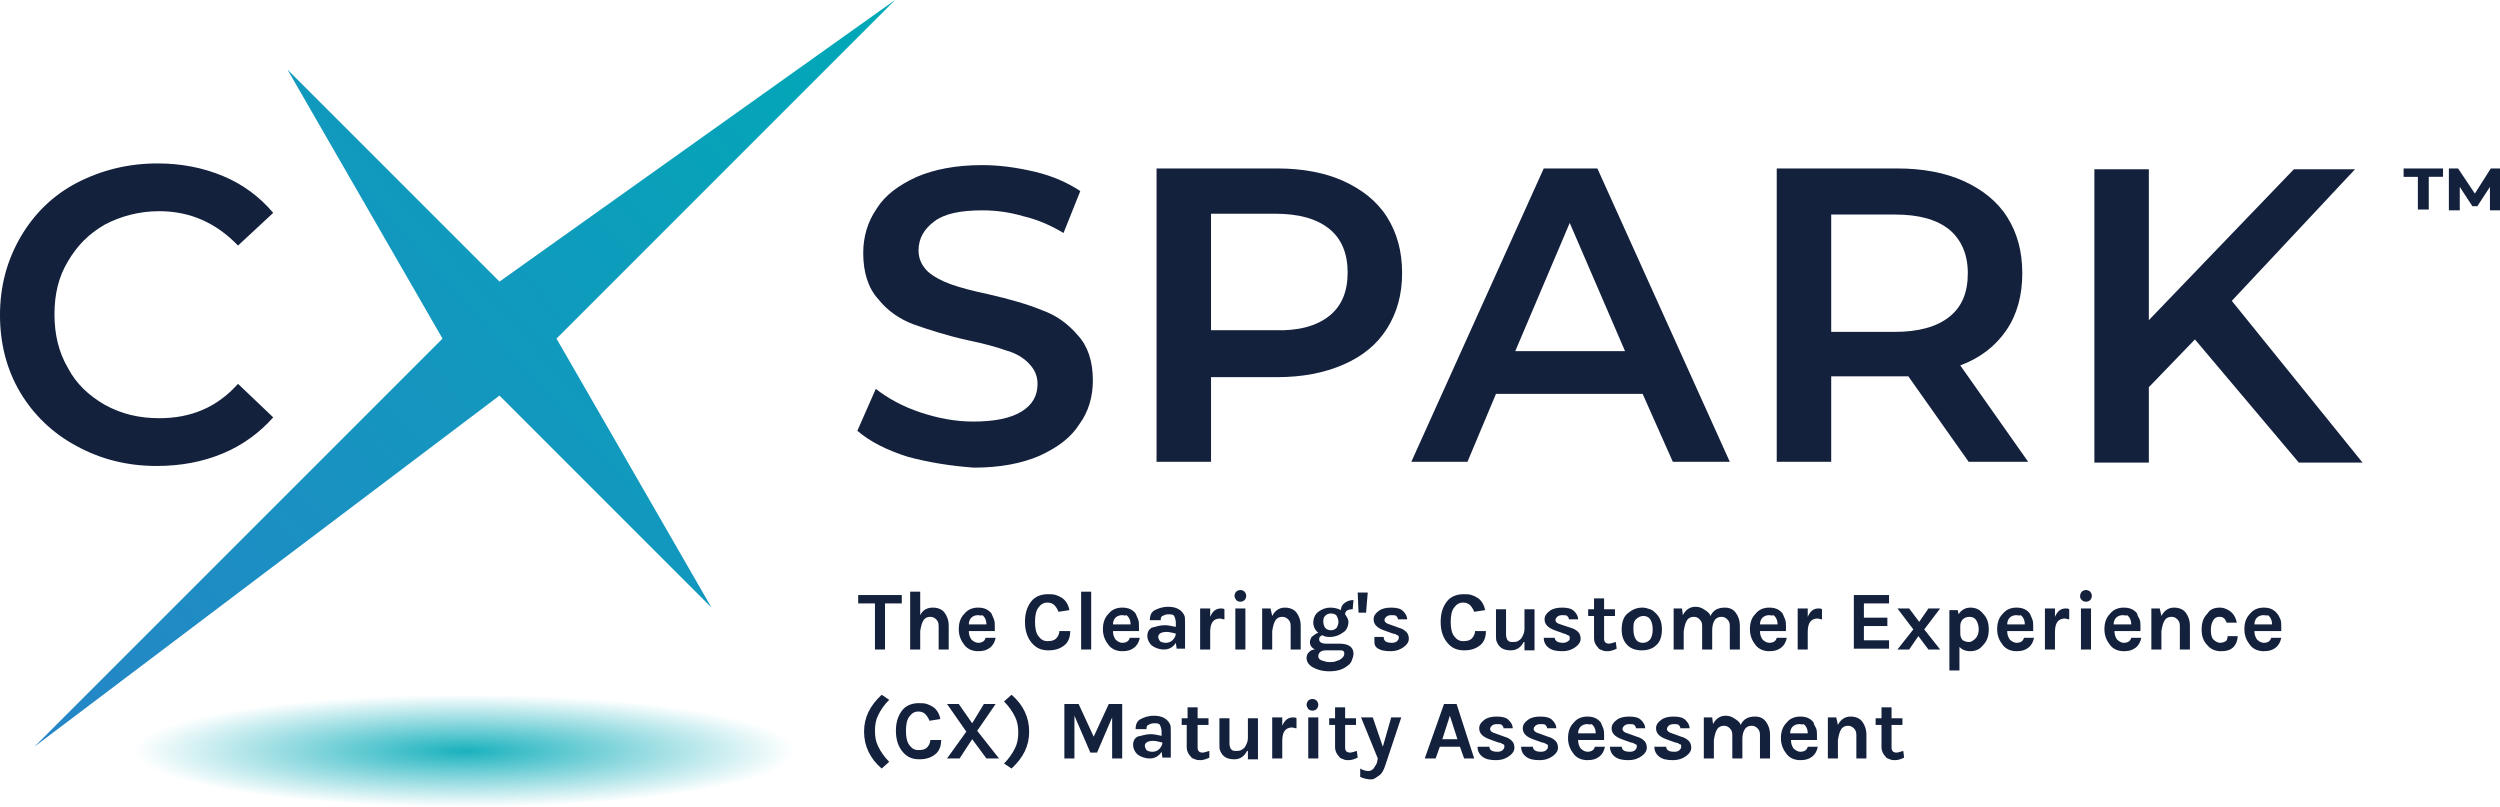 <?xml version="1.0" encoding="UTF-8"?> <!-- Generator: Adobe Illustrator 27.0.1, SVG Export Plug-In . SVG Version: 6.00 Build 0) --> <svg xmlns="http://www.w3.org/2000/svg" xmlns:xlink="http://www.w3.org/1999/xlink" version="1.1" id="Layer_1" x="0px" y="0px" viewBox="0 0 298.3 96.3" style="enable-background:new 0 0 298.3 96.3;" xml:space="preserve"> <style type="text/css"> .st0{clip-path:url(#SVGID_00000109725588755610355190000008588437124954230938_);} .st1{filter:url(#Adobe_OpacityMaskFilter);} .st2{clip-path:url(#SVGID_00000139291472248332805650000007078334458235310266_);} .st3{clip-path:url(#SVGID_00000168811418089258248510000007121058519700929708_);} .st4{clip-path:url(#SVGID_00000168079046419443659560000013850290759824642466_);fill:url(#SVGID_00000119114770562715148390000009596796920075478709_);} .st5{clip-path:url(#SVGID_00000139291472248332805650000007078334458235310266_);mask:url(#SVGID_00000174583968478675398680000005260676820861548422_);fill:url(#SVGID_00000165215053448777712190000001090232209666005136_);} .st6{opacity:0.9;fill:url(#SVGID_00000121237322511544857260000001414008161202779301_);enable-background:new ;} .st7{fill:url(#SVGID_00000085213570414229307650000011746187811929822391_);} .st8{fill:#14213D;} .st9{fill:none;} .st10{enable-background:new ;} </style> <g> <g> <defs> <polygon id="SVGID_1_" points="1,1 2,1 1,2 "></polygon> </defs> <defs> <polygon id="SVGID_00000142149782759696119970000004293375837948642239_" points="-1,-1 -2,-1 -1,-2 "></polygon> </defs> <clipPath id="SVGID_00000049220337550182293480000006341297525451706245_"> <use xlink:href="#SVGID_1_" style="overflow:visible;"></use> </clipPath> <clipPath id="SVGID_00000015352158886150282800000009989360510254473129_" style="clip-path:url(#SVGID_00000049220337550182293480000006341297525451706245_);"> <use xlink:href="#SVGID_00000142149782759696119970000004293375837948642239_" style="overflow:visible;"></use> </clipPath> <defs> <filter id="Adobe_OpacityMaskFilter" x="15.9" y="82.8" width="79" height="13.4"> <feColorMatrix type="matrix" values="1 0 0 0 0 0 1 0 0 0 0 0 1 0 0 0 0 0 1 0"></feColorMatrix> </filter> </defs> <mask maskUnits="userSpaceOnUse" x="15.9" y="82.8" width="79" height="13.4" id="SVGID_00000052095341571379467930000012062151444249590949_"> <g class="st1"> <g> <defs> <polygon id="SVGID_00000065777630827335758950000015752595937777109160_" points="1,1 2,1 1,2 "></polygon> </defs> <defs> <polygon id="SVGID_00000067236982512181545330000006114458575825317273_" points="-1,-1 -2,-1 -1,-2 "></polygon> </defs> <clipPath id="SVGID_00000080188072383203989270000001168902393536562593_" style="clip-path:url(#SVGID_00000015352158886150282800000009989360510254473129_);"> <use xlink:href="#SVGID_00000065777630827335758950000015752595937777109160_" style="overflow:visible;"></use> </clipPath> <clipPath id="SVGID_00000114793180520371888390000008594767288271193995_" style="clip-path:url(#SVGID_00000080188072383203989270000001168902393536562593_);"> <use xlink:href="#SVGID_00000067236982512181545330000006114458575825317273_" style="overflow:visible;"></use> </clipPath> <radialGradient id="SVGID_00000021114237250482611450000015401959063995635115_" cx="218.546" cy="-432.455" r="16.94" gradientTransform="matrix(2.329 0 0 -0.398 -453.534 -82.503)" gradientUnits="userSpaceOnUse"> <stop offset="0" style="stop-color:#808080"></stop> <stop offset="4.021823e-02" style="stop-color:#8D8D8D"></stop> <stop offset="0.165" style="stop-color:#B0B0B0"></stop> <stop offset="0.297" style="stop-color:#CCCCCC"></stop> <stop offset="0.437" style="stop-color:#E3E3E3"></stop> <stop offset="0.59" style="stop-color:#F3F3F3"></stop> <stop offset="0.762" style="stop-color:#FCFCFC"></stop> <stop offset="1" style="stop-color:#FFFFFF"></stop> </radialGradient> <ellipse style="clip-path:url(#SVGID_00000114793180520371888390000008594767288271193995_);fill:url(#SVGID_00000021114237250482611450000015401959063995635115_);" cx="55.4" cy="89.5" rx="39.5" ry="6.7"></ellipse> </g> </g> </mask> <radialGradient id="SVGID_00000141423060779663271500000017491824852693804980_" cx="218.546" cy="-432.455" r="16.94" gradientTransform="matrix(2.329 0 0 -0.398 -453.534 -82.503)" gradientUnits="userSpaceOnUse"> <stop offset="0" style="stop-color:#808080"></stop> <stop offset="4.021823e-02" style="stop-color:#8D8D8D"></stop> <stop offset="0.165" style="stop-color:#B0B0B0"></stop> <stop offset="0.297" style="stop-color:#CCCCCC"></stop> <stop offset="0.437" style="stop-color:#E3E3E3"></stop> <stop offset="0.59" style="stop-color:#F3F3F3"></stop> <stop offset="0.762" style="stop-color:#FCFCFC"></stop> <stop offset="1" style="stop-color:#FFFFFF"></stop> </radialGradient> <path style="clip-path:url(#SVGID_00000015352158886150282800000009989360510254473129_);mask:url(#SVGID_00000052095341571379467930000012062151444249590949_);fill:url(#SVGID_00000141423060779663271500000017491824852693804980_);" d=" M94.9,89.5c0,3.7-17.7,6.7-39.5,6.7s-39.5-3-39.5-6.7s17.7-6.7,39.5-6.7C77.3,82.8,94.9,85.8,94.9,89.5z"></path> </g> </g> <radialGradient id="SVGID_00000145027521618017619650000007709571911824158626_" cx="218.546" cy="-432.455" r="16.94" gradientTransform="matrix(2.329 0 0 -0.398 -453.534 -82.503)" gradientUnits="userSpaceOnUse"> <stop offset="0" style="stop-color:#00A9B6"></stop> <stop offset="1" style="stop-color:#00A9B6;stop-opacity:0"></stop> </radialGradient> <path style="opacity:0.9;fill:url(#SVGID_00000145027521618017619650000007709571911824158626_);enable-background:new ;" d=" M94.9,89.5c0,3.7-17.7,6.7-39.5,6.7s-39.5-3-39.5-6.7s17.7-6.7,39.5-6.7C77.3,82.8,94.9,85.8,94.9,89.5z"></path> <linearGradient id="SVGID_00000052100264797307210380000000885064193406619776_" gradientUnits="userSpaceOnUse" x1="4.733" y1="8.197" x2="105.756" y2="99.159" gradientTransform="matrix(1 0 0 -1 0 98)"> <stop offset="0" style="stop-color:#2685C7"></stop> <stop offset="1" style="stop-color:#00A9B6"></stop> </linearGradient> <polygon style="fill:url(#SVGID_00000052100264797307210380000000885064193406619776_);" points="66.4,40.4 84.9,72.5 59.6,47.2 4.1,89.1 52.8,40.4 34.3,8.3 59.6,33.6 106.8,0 "></polygon> <path class="st8" d="M18.7,55.6c2.9,0,5.5-0.5,7.9-1.5s4.4-2.5,6-4.3l-4.2-4c-2.5,2.8-5.6,4.1-9.4,4.1c-2.4,0-4.5-0.5-6.5-1.6 c-1.9-1.1-3.4-2.5-4.4-4.4c-1.1-1.9-1.6-4-1.6-6.4S7,33,8.1,31.2c1.1-1.9,2.5-3.3,4.4-4.4c1.9-1,4.1-1.6,6.5-1.6 c3.7,0,6.8,1.4,9.4,4.1l4.2-3.9C31,23.5,29,22,26.6,21s-5-1.5-7.8-1.5c-3.5,0-6.7,0.8-9.6,2.3s-5.1,3.7-6.7,6.4 c-1.7,2.9-2.5,6-2.5,9.4c0,3.4,0.8,6.5,2.4,9.2s3.9,4.9,6.7,6.4C12,54.8,15.2,55.6,18.7,55.6z"></path> <path class="st8" d="M108.3,54.5c-2.5-0.8-4.5-1.8-6-3.1l2.2-5c1.4,1.1,3.2,2.1,5.3,2.8c2.1,0.7,4.2,1.1,6.3,1.1 c2.6,0,4.5-0.4,5.8-1.2s1.9-1.9,1.9-3.3c0-1-0.4-1.8-1.1-2.5s-1.6-1.2-2.7-1.5c-1.1-0.4-2.6-0.8-4.5-1.2c-2.7-0.6-4.8-1.3-6.5-1.9 c-1.6-0.6-3.1-1.6-4.2-3c-1.2-1.3-1.8-3.2-1.8-5.5c0-1.9,0.5-3.7,1.6-5.3c1-1.6,2.6-2.8,4.8-3.8c2.1-0.9,4.7-1.4,7.8-1.4 c2.1,0,4.2,0.3,6.3,0.8c2.1,0.5,3.9,1.3,5.4,2.3l-2,5c-1.5-0.9-3.1-1.6-4.8-2c-1.7-0.5-3.3-0.7-4.9-0.7c-2.6,0-4.5,0.4-5.7,1.3 s-1.9,2-1.9,3.5c0,1,0.4,1.8,1.1,2.5c0.7,0.6,1.6,1.1,2.7,1.5s2.6,0.8,4.5,1.2c2.6,0.6,4.7,1.2,6.4,1.9c1.7,0.6,3.1,1.6,4.3,3 c1.2,1.3,1.8,3.1,1.8,5.4c0,1.9-0.5,3.7-1.6,5.2c-1,1.6-2.6,2.8-4.8,3.8c-2.1,0.9-4.7,1.4-7.8,1.4C113.5,55.6,110.9,55.2,108.3,54.5 z"></path> <path class="st8" d="M160.3,21.6c2.2,1,4,2.4,5.2,4.3c1.2,1.9,1.8,4.1,1.8,6.7c0,2.5-0.6,4.7-1.8,6.6c-1.2,1.9-2.9,3.3-5.2,4.3 s-4.9,1.5-7.9,1.5h-7.9v10.1H138v-35h14.4C155.4,20.1,158.1,20.6,160.3,21.6z M158.6,37.7c1.5-1.2,2.2-2.9,2.2-5.2 c0-2.2-0.7-4-2.2-5.2s-3.6-1.8-6.5-1.8h-7.6v13.9h7.6C154.9,39.5,157.1,38.9,158.6,37.7z"></path> <path class="st8" d="M196,47h-17.5l-3.4,8.1h-6.7l15.8-35h6.4l15.8,35h-6.8L196,47z M193.9,41.9l-6.6-15.3l-6.5,15.3H193.9z"></path> <path class="st8" d="M234.9,55.1l-7.2-10.2c-0.3,0-0.8,0-1.3,0h-7.9v10.2H212v-35h14.4c3,0,5.7,0.5,7.9,1.5s4,2.4,5.2,4.3 s1.8,4.1,1.8,6.7s-0.6,4.9-1.9,6.8c-1.3,1.9-3.1,3.3-5.5,4.2l8.1,11.5H234.9z M232.6,27.4c-1.5-1.2-3.6-1.8-6.5-1.8h-7.6v14h7.6 c2.8,0,5-0.6,6.5-1.8s2.2-2.9,2.2-5.2S234,28.6,232.6,27.4z"></path> <path class="st8" d="M261.9,40.5l-5.5,5.7v9h-6.5v-35h6.5v18l17.3-18h7.3l-14.7,15.7l15.6,19.3h-7.6L261.9,40.5z"></path> <rect x="102.4" y="70.6" class="st9" width="179.4" height="22.3"></rect> <g class="st10"> <path class="st8" d="M102.4,71h5.2v1h-2v5.5h-1.2V72h-2V71z"></path> <path class="st8" d="M109.8,73.4c0.3-0.6,0.8-0.9,1.5-0.9c0.6,0,1.1,0.2,1.4,0.6c0.3,0.4,0.5,0.9,0.5,1.6v2.8h-1.2v-2.8 c0-0.4-0.1-0.6-0.3-0.8c-0.2-0.2-0.4-0.3-0.7-0.3s-0.6,0.1-0.8,0.4c-0.2,0.3-0.3,0.7-0.4,1.3v2.2h-1.2v-6.9h1.2V73.4z"></path> <path class="st8" d="M118.6,73.9c0.1,0.3,0.1,0.5,0.1,0.8s0,0.4,0,0.6h-3.1c0,0.4,0.1,0.7,0.3,1c0.2,0.2,0.5,0.4,0.8,0.4 c0.5,0,0.8-0.2,0.9-0.6h1.2c-0.1,0.5-0.3,0.9-0.7,1.2c-0.4,0.3-0.8,0.4-1.4,0.4c-0.6,0-1.2-0.2-1.6-0.7c-0.4-0.5-0.7-1.1-0.7-1.9 c0-0.8,0.2-1.4,0.7-1.9c0.4-0.5,1-0.7,1.6-0.7c0.7,0,1.2,0.2,1.6,0.7C118.4,73.4,118.5,73.7,118.6,73.9z M116.7,73.4 c-0.3,0-0.6,0.1-0.8,0.3s-0.3,0.5-0.3,0.8h2.1c0-0.5-0.2-0.9-0.5-1.1C117,73.5,116.9,73.4,116.7,73.4z"></path> <path class="st8" d="M125,70.9c0.4,0,0.7,0,1,0.1s0.5,0.2,0.8,0.4c0.4,0.3,0.7,0.8,0.8,1.4l-1.3,0.2c-0.1-0.3-0.3-0.6-0.5-0.8 c-0.2-0.2-0.5-0.3-0.8-0.3c-0.5,0-0.8,0.2-1.1,0.6c-0.3,0.4-0.4,1-0.4,1.7c0,0.7,0.1,1.3,0.4,1.7c0.3,0.4,0.6,0.6,1.1,0.6 s0.8-0.1,1-0.3c0.2-0.2,0.4-0.5,0.4-0.9h1.3c0,0.7-0.2,1.3-0.7,1.7s-1.1,0.6-1.9,0.6c-0.9,0-1.5-0.3-2-0.9 c-0.5-0.6-0.8-1.4-0.8-2.5c0-1.1,0.3-1.9,0.8-2.5C123.5,71.2,124.2,70.9,125,70.9z"></path> <path class="st8" d="M129,70.6h1.2v6.9H129V70.6z"></path> <path class="st8" d="M135.8,73.9c0.1,0.3,0.1,0.5,0.1,0.8s0,0.4,0,0.6h-3.1c0,0.4,0.1,0.7,0.3,1c0.2,0.2,0.5,0.4,0.8,0.4 c0.5,0,0.8-0.2,0.9-0.6h1.2c-0.1,0.5-0.3,0.9-0.7,1.2c-0.4,0.3-0.8,0.4-1.4,0.4c-0.6,0-1.2-0.2-1.6-0.7c-0.4-0.5-0.7-1.1-0.7-1.9 c0-0.8,0.2-1.4,0.7-1.9c0.4-0.5,1-0.7,1.6-0.7c0.7,0,1.2,0.2,1.6,0.7C135.6,73.4,135.7,73.7,135.8,73.9z M133.9,73.4 c-0.3,0-0.6,0.1-0.8,0.3s-0.3,0.5-0.3,0.8h2.1c0-0.5-0.2-0.9-0.5-1.1C134.2,73.5,134.1,73.4,133.9,73.4z"></path> <path class="st8" d="M139,74.6c0.4,0,0.8,0.1,1.3,0.2v-0.5c0-0.3-0.1-0.6-0.2-0.8s-0.4-0.2-0.7-0.2s-0.5,0.1-0.7,0.2 c-0.2,0.1-0.2,0.3-0.2,0.5h-1.3c0-0.6,0.2-1,0.6-1.2c0.4-0.2,0.9-0.4,1.6-0.4c1,0,1.6,0.4,1.9,1c0.1,0.2,0.1,0.5,0.1,0.9v3.1h-1 l-0.1-0.7c-0.3,0.5-0.8,0.8-1.4,0.8c-0.6,0-1.1-0.2-1.5-0.5c-0.3-0.3-0.5-0.7-0.5-1.1c0-0.5,0.2-0.8,0.5-1 C137.9,74.8,138.3,74.6,139,74.6z M140.3,75.6c-0.4-0.1-0.8-0.2-1.1-0.2c-0.6,0-1,0.2-1,0.6c0,0.2,0.1,0.3,0.2,0.5 c0.1,0.1,0.4,0.2,0.7,0.2s0.6-0.1,0.8-0.3S140.3,75.9,140.3,75.6z"></path> <path class="st8" d="M144.4,73.6c0.3-0.7,0.7-1,1.3-1c0.1,0,0.3,0,0.4,0.1l0,1.2c-0.2,0-0.4-0.1-0.5-0.1c-0.8,0-1.2,0.5-1.2,1.6 v2.1h-1.2v-4.9h1.2V73.6z"></path> <path class="st8" d="M147.3,71.1c0-0.2,0.1-0.4,0.2-0.5c0.1-0.1,0.3-0.2,0.5-0.2c0.2,0,0.4,0.1,0.5,0.2c0.1,0.1,0.2,0.3,0.2,0.5 c0,0.2-0.1,0.4-0.2,0.5c-0.1,0.1-0.3,0.2-0.5,0.2c-0.2,0-0.4-0.1-0.5-0.2C147.4,71.4,147.3,71.3,147.3,71.1z M147.4,72.6h1.2v4.9 h-1.2V72.6z"></path> <path class="st8" d="M151.8,73.5c0.3-0.6,0.8-1,1.5-1c0.6,0,1.1,0.2,1.4,0.6c0.3,0.4,0.5,0.9,0.5,1.6v2.8H154v-2.8 c0-0.4-0.1-0.6-0.3-0.8c-0.2-0.2-0.4-0.3-0.7-0.3s-0.6,0.1-0.8,0.4c-0.2,0.3-0.3,0.7-0.4,1.3v2.2h-1.2v-4.9h1L151.8,73.5z"></path> <path class="st8" d="M157.3,75.5c-0.4-0.3-0.6-0.8-0.6-1.2c0-0.5,0.2-1,0.6-1.3c0.4-0.3,0.9-0.5,1.4-0.5s0.9,0.1,1.3,0.3 c0-0.4,0.2-0.7,0.5-0.9c0.3-0.2,0.6-0.3,1-0.3l-0.1,1.1c-0.6,0-0.9,0.2-0.9,0.6c0.2,0.3,0.4,0.6,0.4,0.9s-0.1,0.6-0.2,0.8 c-0.1,0.2-0.3,0.4-0.5,0.5c-0.4,0.3-0.9,0.5-1.5,0.5c-0.3,0-0.6,0-0.9-0.2c-0.3,0.1-0.4,0.2-0.4,0.5c0,0.3,0.3,0.5,0.8,0.5h1.6 c1.1,0,1.7,0.4,1.7,1.2c0,0.3-0.1,0.5-0.2,0.8s-0.3,0.5-0.6,0.7c-0.5,0.4-1.2,0.6-2.1,0.6c-0.8,0-1.5-0.2-2-0.5 c-0.5-0.3-0.7-0.7-0.7-1.1c0-0.3,0.1-0.5,0.3-0.7s0.4-0.3,0.7-0.3c-0.4-0.2-0.6-0.5-0.6-0.9c0-0.2,0.1-0.4,0.2-0.6 C156.9,75.7,157,75.6,157.3,75.5z M158.2,77.6c-0.6,0-0.9,0.3-0.9,0.7c0,0.2,0.1,0.4,0.4,0.5c0.3,0.1,0.6,0.2,0.9,0.2 s0.6,0,0.8-0.1c0.2-0.1,0.4-0.1,0.5-0.2c0.3-0.2,0.5-0.4,0.5-0.7c0-0.1,0-0.2-0.1-0.3c-0.1-0.1-0.2-0.1-0.4-0.1H158.2z M159.7,74.2 c0-0.3-0.1-0.5-0.2-0.7s-0.4-0.3-0.7-0.3s-0.5,0.1-0.7,0.3s-0.2,0.4-0.2,0.7c0,0.3,0.1,0.5,0.2,0.7c0.2,0.2,0.4,0.3,0.7,0.3 s0.5-0.1,0.7-0.3C159.6,74.7,159.7,74.5,159.7,74.2z"></path> <path class="st8" d="M163.2,70.7l-0.2,2.4h-0.9l-0.1-2.4H163.2z"></path> <path class="st8" d="M165.1,76c0,0.5,0.3,0.7,1,0.7c0.3,0,0.5-0.1,0.6-0.2s0.2-0.2,0.2-0.4s0-0.3-0.2-0.3c-0.1-0.1-0.3-0.2-0.5-0.2 l-1.1-0.4c-0.8-0.3-1.2-0.7-1.2-1.3c0-0.4,0.2-0.7,0.6-1s0.9-0.4,1.5-0.4c0.6,0,1.1,0.1,1.4,0.4s0.5,0.6,0.5,1h-1.1 c0-0.2-0.1-0.3-0.2-0.4c-0.1-0.1-0.3-0.1-0.6-0.1s-0.5,0.1-0.6,0.2c-0.1,0.1-0.2,0.2-0.2,0.4c0,0.2,0.2,0.4,0.6,0.5l1.1,0.4 c0.4,0.1,0.7,0.3,0.9,0.5s0.3,0.5,0.3,0.8c0,0.4-0.2,0.7-0.6,1c-0.4,0.3-0.9,0.5-1.6,0.5s-1.2-0.1-1.6-0.4S164,76.5,164,76H165.1z"></path> <path class="st8" d="M174.6,70.9c0.4,0,0.7,0,1,0.1c0.3,0.1,0.5,0.2,0.8,0.4c0.4,0.3,0.7,0.8,0.8,1.4l-1.3,0.2 c-0.1-0.3-0.3-0.6-0.5-0.8c-0.2-0.2-0.5-0.3-0.8-0.3c-0.5,0-0.8,0.2-1.1,0.6c-0.3,0.4-0.4,1-0.4,1.7c0,0.7,0.1,1.3,0.4,1.7 s0.6,0.6,1.1,0.6s0.8-0.1,1-0.3c0.2-0.2,0.4-0.5,0.4-0.9h1.3c0,0.7-0.2,1.3-0.7,1.7c-0.5,0.4-1.1,0.6-1.9,0.6c-0.9,0-1.5-0.3-2-0.9 c-0.5-0.6-0.8-1.4-0.8-2.5c0-1.1,0.3-1.9,0.8-2.5C173.1,71.2,173.8,70.9,174.6,70.9z"></path> <path class="st8" d="M181.8,76.6c-0.3,0.6-0.8,1-1.5,1c-0.9,0-1.4-0.3-1.7-1c-0.1-0.2-0.1-0.5-0.1-0.8v-3.1h1.2v3 c0,0.3,0.1,0.6,0.2,0.7c0.2,0.2,0.3,0.2,0.6,0.2s0.4,0,0.6-0.1s0.3-0.2,0.4-0.3c0.2-0.3,0.4-0.7,0.4-1.1v-2.4h1.2v4.9h-1.2V76.6z"></path> <path class="st8" d="M185.5,76c0,0.5,0.4,0.7,1,0.7c0.3,0,0.5-0.1,0.6-0.2c0.2-0.1,0.2-0.2,0.2-0.4s-0.1-0.3-0.2-0.3 s-0.3-0.2-0.5-0.2l-1.1-0.4c-0.8-0.3-1.2-0.7-1.2-1.3c0-0.4,0.2-0.7,0.6-1s0.9-0.4,1.5-0.4s1.1,0.1,1.4,0.4c0.3,0.3,0.5,0.6,0.5,1 h-1.1c0-0.2-0.1-0.3-0.2-0.4c-0.1-0.1-0.3-0.1-0.6-0.1c-0.3,0-0.5,0.1-0.6,0.2s-0.2,0.2-0.2,0.4c0,0.2,0.2,0.4,0.6,0.5l1.2,0.4 c0.4,0.1,0.7,0.3,0.9,0.5c0.2,0.2,0.3,0.5,0.3,0.8c0,0.4-0.2,0.7-0.6,1c-0.4,0.3-0.9,0.5-1.6,0.5s-1.2-0.1-1.6-0.4 c-0.4-0.3-0.6-0.7-0.6-1.2H185.5z"></path> <path class="st8" d="M192.9,77.4c-0.4,0.2-0.8,0.3-1,0.3c-0.3,0-0.5,0-0.7-0.1c-0.2-0.1-0.4-0.1-0.5-0.3c-0.3-0.3-0.5-0.7-0.5-1.1 v-2.7h-0.7v-0.8h0.7v-1.3h1.2v1.3h1.3v0.8h-1.3v2.7c0,0.4,0.2,0.6,0.6,0.6c0.2,0,0.4-0.1,0.8-0.2L192.9,77.4z"></path> <path class="st8" d="M196,72.5c0.3,0,0.6,0.1,0.9,0.2c0.3,0.1,0.5,0.3,0.7,0.5c0.5,0.5,0.7,1.1,0.7,1.9c0,0.8-0.2,1.5-0.7,1.9 c-0.4,0.4-1,0.6-1.7,0.6s-1.3-0.2-1.7-0.6c-0.5-0.5-0.7-1.1-0.7-1.9c0-0.8,0.2-1.5,0.7-1.9C194.8,72.7,195.3,72.5,196,72.5z M197.2,75.1c0-0.5-0.1-0.9-0.3-1.2s-0.5-0.4-0.8-0.4s-0.6,0.1-0.9,0.4s-0.3,0.6-0.3,1.2c0,0.5,0.1,0.9,0.3,1.2 c0.2,0.3,0.5,0.4,0.8,0.4c0.4,0,0.6-0.1,0.9-0.4C197.1,76,197.2,75.6,197.2,75.1z"></path> <path class="st8" d="M204.1,73.5c0.3-0.7,0.9-1,1.7-1c0.6,0,1,0.2,1.3,0.6c0.3,0.4,0.5,0.9,0.5,1.6v2.8h-1.2v-2.8 c0-0.4-0.1-0.6-0.3-0.8c-0.2-0.2-0.4-0.3-0.7-0.3s-0.6,0.1-0.8,0.4c-0.2,0.3-0.3,0.7-0.3,1.2v2.3h-1.2v-2.8c0-0.4-0.1-0.6-0.3-0.8 c-0.2-0.2-0.4-0.3-0.7-0.3s-0.6,0.1-0.8,0.4c-0.2,0.3-0.3,0.7-0.4,1.3v2.2h-1.2v-4.9h1l0.1,0.8c0.3-0.6,0.8-1,1.5-1 c0.4,0,0.7,0.1,1,0.3C203.8,73,204,73.2,204.1,73.5z"></path> <path class="st8" d="M213,73.9c0.1,0.3,0.1,0.5,0.1,0.8s0,0.4,0,0.6H210c0,0.4,0.1,0.7,0.3,1c0.2,0.2,0.5,0.4,0.8,0.4 c0.5,0,0.8-0.2,0.9-0.6h1.2c-0.1,0.5-0.3,0.9-0.7,1.2c-0.4,0.3-0.8,0.4-1.4,0.4c-0.6,0-1.2-0.2-1.6-0.7c-0.4-0.5-0.7-1.1-0.7-1.9 c0-0.8,0.2-1.4,0.7-1.9c0.4-0.5,1-0.7,1.6-0.7c0.7,0,1.2,0.2,1.6,0.7C212.8,73.4,212.9,73.7,213,73.9z M211.1,73.4 c-0.3,0-0.6,0.1-0.8,0.3s-0.3,0.5-0.3,0.8h2.1c0-0.5-0.2-0.9-0.5-1.1C211.4,73.5,211.3,73.4,211.1,73.4z"></path> <path class="st8" d="M215.7,73.6c0.3-0.7,0.7-1,1.3-1c0.1,0,0.3,0,0.4,0.1l0,1.2c-0.2,0-0.4-0.1-0.5-0.1c-0.8,0-1.2,0.5-1.2,1.6 v2.1h-1.2v-4.9h1.2V73.6z"></path> <path class="st8" d="M221.2,71h4.2v1h-3v1.7h2.8v1h-2.8v1.7h3v1h-4.2V71z"></path> <path class="st8" d="M231.5,77.5h-1.4l-1.2-1.6l-1.1,1.6h-1.4l1.9-2.4l-1.9-2.5h1.4l1.2,1.6l1.1-1.6h1.4l-1.9,2.5L231.5,77.5z"></path> <path class="st8" d="M233.7,73.3c0.3-0.5,0.8-0.8,1.4-0.8c0.6,0,1.1,0.2,1.5,0.7c0.5,0.5,0.7,1.1,0.7,1.9c0,0.8-0.2,1.4-0.7,1.9 c-0.4,0.5-0.9,0.7-1.5,0.7c-0.6,0-1-0.2-1.3-0.5v2.8h-1.2v-7.2h1L233.7,73.3z M234.9,76.6c0.1,0,0.3,0,0.4-0.1 c0.2-0.1,0.3-0.2,0.4-0.3c0.3-0.3,0.4-0.7,0.4-1.1s-0.1-0.8-0.3-1.1c-0.2-0.3-0.5-0.4-0.8-0.4s-0.6,0.1-0.8,0.3 c-0.2,0.2-0.3,0.5-0.3,0.8v0.9c0,0.3,0.1,0.6,0.3,0.8C234.4,76.5,234.6,76.6,234.9,76.6z"></path> <path class="st8" d="M242.5,73.9c0.1,0.3,0.1,0.5,0.1,0.8s0,0.4,0,0.6h-3.1c0,0.4,0.1,0.7,0.3,1c0.2,0.2,0.5,0.4,0.8,0.4 c0.5,0,0.8-0.2,0.9-0.6h1.2c-0.1,0.5-0.3,0.9-0.7,1.2c-0.4,0.3-0.8,0.4-1.4,0.4c-0.6,0-1.2-0.2-1.6-0.7c-0.4-0.5-0.7-1.1-0.7-1.9 c0-0.8,0.2-1.4,0.7-1.9c0.4-0.5,1-0.7,1.6-0.7c0.7,0,1.2,0.2,1.6,0.7C242.3,73.4,242.4,73.7,242.5,73.9z M240.6,73.4 c-0.3,0-0.6,0.1-0.8,0.3s-0.3,0.5-0.3,0.8h2.1c0-0.5-0.2-0.9-0.5-1.1C240.9,73.5,240.8,73.4,240.6,73.4z"></path> <path class="st8" d="M245.2,73.6c0.3-0.7,0.7-1,1.3-1c0.1,0,0.3,0,0.4,0.1l0,1.2c-0.2,0-0.4-0.1-0.5-0.1c-0.8,0-1.2,0.5-1.2,1.6 v2.1H244v-4.9h1.2V73.6z"></path> <path class="st8" d="M248.2,71.1c0-0.2,0.1-0.4,0.2-0.5c0.1-0.1,0.3-0.2,0.5-0.2c0.2,0,0.4,0.1,0.5,0.2c0.1,0.1,0.2,0.3,0.2,0.5 c0,0.2-0.1,0.4-0.2,0.5c-0.1,0.1-0.3,0.2-0.5,0.2c-0.2,0-0.4-0.1-0.5-0.2C248.2,71.4,248.2,71.3,248.2,71.1z M248.3,72.6h1.2v4.9 h-1.2V72.6z"></path> <path class="st8" d="M255.3,73.9c0.1,0.3,0.1,0.5,0.1,0.8s0,0.4,0,0.6h-3.1c0,0.4,0.1,0.7,0.3,1c0.2,0.2,0.5,0.4,0.8,0.4 c0.5,0,0.8-0.2,0.9-0.6h1.2c-0.1,0.5-0.3,0.9-0.7,1.2c-0.4,0.3-0.8,0.4-1.4,0.4c-0.6,0-1.2-0.2-1.6-0.7c-0.4-0.5-0.7-1.1-0.7-1.9 c0-0.8,0.2-1.4,0.7-1.9c0.4-0.5,1-0.7,1.6-0.7c0.7,0,1.2,0.2,1.6,0.7C255,73.4,255.2,73.7,255.3,73.9z M253.3,73.4 c-0.3,0-0.6,0.1-0.8,0.3s-0.3,0.5-0.3,0.8h2.1c0-0.5-0.2-0.9-0.5-1.1C253.7,73.5,253.5,73.4,253.3,73.4z"></path> <path class="st8" d="M257.9,73.5c0.3-0.6,0.8-1,1.5-1c0.6,0,1.1,0.2,1.4,0.6c0.3,0.4,0.5,0.9,0.5,1.6v2.8h-1.2v-2.8 c0-0.4-0.1-0.6-0.3-0.8c-0.2-0.2-0.4-0.3-0.7-0.3s-0.6,0.1-0.8,0.4c-0.2,0.3-0.3,0.7-0.4,1.3v2.2h-1.2v-4.9h1L257.9,73.5z"></path> <path class="st8" d="M264.9,72.5c0.3,0,0.6,0.1,0.8,0.2s0.4,0.2,0.6,0.4c0.3,0.3,0.5,0.7,0.6,1.2l-1.2,0c-0.1-0.2-0.2-0.4-0.3-0.5 c-0.1-0.1-0.3-0.2-0.5-0.2c-0.2,0-0.3,0-0.5,0.1c-0.1,0.1-0.2,0.1-0.3,0.3c-0.2,0.3-0.3,0.7-0.3,1.2s0.1,0.9,0.3,1.1 c0.2,0.2,0.5,0.4,0.8,0.4c0.3,0,0.5-0.1,0.7-0.2c0.1-0.1,0.2-0.3,0.2-0.6h1.2c0,0.5-0.2,1-0.5,1.3c-0.4,0.4-0.9,0.5-1.5,0.5 c-0.6,0-1.2-0.2-1.6-0.7c-0.5-0.5-0.7-1.1-0.7-1.9c0-0.8,0.2-1.4,0.7-1.9C263.7,72.7,264.2,72.5,264.9,72.5z"></path> <path class="st8" d="M272.1,73.9c0.1,0.3,0.1,0.5,0.1,0.8s0,0.4,0,0.6H269c0,0.4,0.1,0.7,0.3,1c0.2,0.2,0.5,0.4,0.8,0.4 c0.5,0,0.8-0.2,0.9-0.6h1.2c-0.1,0.5-0.3,0.9-0.7,1.2c-0.4,0.3-0.8,0.4-1.4,0.4c-0.6,0-1.2-0.2-1.6-0.7c-0.4-0.5-0.7-1.1-0.7-1.9 c0-0.8,0.2-1.4,0.7-1.9c0.4-0.5,1-0.7,1.6-0.7c0.7,0,1.2,0.2,1.6,0.7C271.9,73.4,272,73.7,272.1,73.9z M270.1,73.4 c-0.3,0-0.6,0.1-0.8,0.3s-0.3,0.5-0.3,0.8h2.1c0-0.5-0.2-0.9-0.5-1.1C270.5,73.5,270.3,73.4,270.1,73.4z"></path> </g> <g class="st10"> <path class="st8" d="M105.2,91.7c-1.4-1.2-2.1-2.7-2.1-4.4c0-1.7,0.7-3.1,2.1-4.4l0.9,0.6c-0.6,0.6-1,1.2-1.3,1.8s-0.4,1.2-0.4,1.9 s0.1,1.3,0.4,1.9s0.7,1.2,1.3,1.8L105.2,91.7z"></path> <path class="st8" d="M109.6,83.9c0.4,0,0.7,0,1,0.1s0.5,0.2,0.8,0.4c0.4,0.3,0.7,0.8,0.8,1.4l-1.3,0.2c-0.1-0.3-0.3-0.6-0.5-0.8 c-0.2-0.2-0.5-0.3-0.8-0.3c-0.5,0-0.8,0.2-1.1,0.6c-0.3,0.4-0.4,1-0.4,1.7c0,0.7,0.1,1.3,0.4,1.7c0.3,0.4,0.6,0.6,1.1,0.6 s0.8-0.1,1-0.3c0.2-0.2,0.4-0.5,0.4-0.9h1.3c0,0.7-0.2,1.3-0.7,1.7s-1.1,0.6-1.9,0.6c-0.9,0-1.5-0.3-2-0.9 c-0.5-0.6-0.8-1.4-0.8-2.5c0-1.1,0.3-1.9,0.8-2.5C108.1,84.2,108.8,83.9,109.6,83.9z"></path> <path class="st8" d="M119.2,90.5h-1.5l-1.7-2.3l-1.5,2.3H113l2.3-3.2L113,84h1.4l1.6,2.3l1.4-2.3h1.4l-2.2,3.2L119.2,90.5z"></path> <path class="st8" d="M120.7,82.9c1.4,1.2,2.1,2.7,2.1,4.4c0,1.7-0.7,3.1-2.1,4.4l-0.9-0.6c0.6-0.6,1-1.2,1.3-1.8s0.4-1.2,0.4-1.9 s-0.1-1.3-0.4-1.9c-0.3-0.6-0.7-1.2-1.3-1.8L120.7,82.9z"></path> <path class="st8" d="M128.7,84l1.8,3.9l1.8-3.9h1.6v6.5h-1.2v-4.9l-1.8,4.2h-0.8l-1.9-4.4v5.1H127V84H128.7z"></path> <path class="st8" d="M137.3,87.6c0.4,0,0.8,0.1,1.3,0.2v-0.5c0-0.3-0.1-0.6-0.2-0.8s-0.4-0.2-0.7-0.2s-0.5,0.1-0.7,0.2 c-0.2,0.1-0.2,0.3-0.2,0.5h-1.3c0-0.6,0.2-1,0.6-1.2c0.4-0.2,0.9-0.4,1.6-0.4c1,0,1.6,0.4,1.9,1c0.1,0.2,0.1,0.5,0.1,0.9v3.1h-1 l-0.1-0.7c-0.3,0.5-0.8,0.8-1.4,0.8c-0.6,0-1.1-0.2-1.5-0.5c-0.3-0.3-0.5-0.7-0.5-1.1c0-0.5,0.2-0.8,0.5-1 C136.2,87.8,136.7,87.6,137.3,87.6z M138.7,88.6c-0.4-0.1-0.8-0.2-1.1-0.2c-0.6,0-1,0.2-1,0.6c0,0.2,0.1,0.3,0.2,0.5 c0.1,0.1,0.4,0.2,0.7,0.2s0.6-0.1,0.8-0.3S138.7,88.9,138.7,88.6z"></path> <path class="st8" d="M144.3,90.4c-0.4,0.2-0.8,0.3-1,0.3s-0.5,0-0.7-0.1c-0.2-0.1-0.4-0.1-0.5-0.3c-0.3-0.3-0.5-0.7-0.5-1.1v-2.7 H141v-0.8h0.7v-1.3h1.2v1.3h1.3v0.8h-1.3v2.7c0,0.4,0.2,0.6,0.6,0.6c0.2,0,0.4-0.1,0.8-0.2L144.3,90.4z"></path> <path class="st8" d="M148.8,89.6c-0.3,0.6-0.8,1-1.5,1c-0.9,0-1.4-0.3-1.7-1c-0.1-0.2-0.1-0.5-0.1-0.8v-3.1h1.2v3 c0,0.3,0.1,0.6,0.2,0.7c0.2,0.2,0.3,0.2,0.6,0.2c0.2,0,0.4,0,0.6-0.1s0.3-0.2,0.4-0.3c0.2-0.3,0.4-0.7,0.4-1.1v-2.4h1.2v4.9h-1.2 V89.6z"></path> <path class="st8" d="M153,86.6c0.3-0.7,0.7-1,1.3-1c0.1,0,0.3,0,0.4,0.1l0,1.2c-0.2,0-0.4-0.1-0.5-0.1c-0.8,0-1.2,0.5-1.2,1.6v2.1 h-1.2v-4.9h1.2V86.6z"></path> <path class="st8" d="M155.9,84.1c0-0.2,0.1-0.4,0.2-0.5c0.1-0.1,0.3-0.2,0.5-0.2c0.2,0,0.4,0.1,0.5,0.2c0.1,0.1,0.2,0.3,0.2,0.5 c0,0.2-0.1,0.4-0.2,0.5c-0.1,0.1-0.3,0.2-0.5,0.2c-0.2,0-0.4-0.1-0.5-0.2C156,84.4,155.9,84.3,155.9,84.1z M156.1,85.6h1.2v4.9 h-1.2V85.6z"></path> <path class="st8" d="M162,90.4c-0.4,0.2-0.8,0.3-1,0.3c-0.3,0-0.5,0-0.7-0.1c-0.2-0.1-0.4-0.1-0.5-0.3c-0.3-0.3-0.5-0.7-0.5-1.1 v-2.7h-0.7v-0.8h0.7v-1.3h1.2v1.3h1.3v0.8h-1.3v2.7c0,0.4,0.2,0.6,0.6,0.6c0.2,0,0.4-0.1,0.8-0.2L162,90.4z"></path> <path class="st8" d="M163.8,85.6l1.2,3.5l1-3.5h1.2l-1.9,5.7c-0.2,0.6-0.4,1-0.7,1.2S164,93,163.6,93c-0.4,0-0.9-0.1-1.3-0.3v-1 c0.3,0.2,0.7,0.3,1,0.3c0.2,0,0.4-0.1,0.6-0.3c0.1-0.2,0.3-0.4,0.4-0.7l0.1-0.5l-2-4.9H163.8z"></path> <path class="st8" d="M172.3,84h1.5l2.1,6.5h-1.2l-0.5-1.4h-2.4l-0.5,1.4H170L172.3,84z M172.1,88.2h1.8l-0.9-2.8L172.1,88.2z"></path> <path class="st8" d="M177.7,89c0,0.5,0.3,0.7,1,0.7c0.3,0,0.5-0.1,0.6-0.2s0.2-0.2,0.2-0.4s0-0.3-0.2-0.3c-0.1-0.1-0.3-0.2-0.5-0.2 l-1.1-0.4c-0.8-0.3-1.2-0.7-1.2-1.3c0-0.4,0.2-0.7,0.6-1s0.9-0.4,1.5-0.4c0.6,0,1.1,0.1,1.4,0.4s0.5,0.6,0.5,1h-1.1 c0-0.2-0.1-0.3-0.2-0.4c-0.1-0.1-0.3-0.1-0.6-0.1s-0.5,0.1-0.6,0.2c-0.1,0.1-0.2,0.2-0.2,0.4c0,0.2,0.2,0.4,0.6,0.5l1.1,0.4 c0.4,0.1,0.7,0.3,0.9,0.5s0.3,0.5,0.3,0.8c0,0.4-0.2,0.7-0.6,1c-0.4,0.3-0.9,0.5-1.6,0.5s-1.2-0.1-1.6-0.4s-0.6-0.7-0.6-1.2H177.7z "></path> <path class="st8" d="M182.9,89c0,0.5,0.3,0.7,1,0.7c0.3,0,0.5-0.1,0.6-0.2s0.2-0.2,0.2-0.4s0-0.3-0.2-0.3c-0.1-0.1-0.3-0.2-0.5-0.2 l-1.1-0.4c-0.8-0.3-1.2-0.7-1.2-1.3c0-0.4,0.2-0.7,0.6-1s0.9-0.4,1.5-0.4c0.6,0,1.1,0.1,1.4,0.4s0.5,0.6,0.5,1h-1.1 c0-0.2-0.1-0.3-0.2-0.4c-0.1-0.1-0.3-0.1-0.6-0.1s-0.5,0.1-0.6,0.2c-0.1,0.1-0.2,0.2-0.2,0.4c0,0.2,0.2,0.4,0.6,0.5l1.1,0.4 c0.4,0.1,0.7,0.3,0.9,0.5s0.3,0.5,0.3,0.8c0,0.4-0.2,0.7-0.6,1c-0.4,0.3-0.9,0.5-1.6,0.5s-1.2-0.1-1.6-0.4s-0.6-0.7-0.6-1.2H182.9z "></path> <path class="st8" d="M191.3,86.9c0.1,0.3,0.1,0.5,0.1,0.8s0,0.4,0,0.6h-3.1c0,0.4,0.1,0.7,0.3,1c0.2,0.2,0.5,0.4,0.8,0.4 c0.5,0,0.8-0.2,0.9-0.6h1.2c-0.1,0.5-0.3,0.9-0.7,1.2c-0.4,0.3-0.8,0.4-1.4,0.4c-0.6,0-1.2-0.2-1.6-0.7c-0.4-0.5-0.7-1.1-0.7-1.9 c0-0.8,0.2-1.4,0.7-1.9c0.4-0.5,1-0.7,1.6-0.7c0.7,0,1.2,0.2,1.6,0.7C191.1,86.4,191.2,86.7,191.3,86.9z M189.4,86.4 c-0.3,0-0.6,0.1-0.8,0.3s-0.3,0.5-0.3,0.8h2.1c0-0.5-0.2-0.9-0.5-1.1C189.7,86.5,189.6,86.4,189.4,86.4z"></path> <path class="st8" d="M193.5,89c0,0.5,0.3,0.7,1,0.7c0.3,0,0.5-0.1,0.6-0.2s0.2-0.2,0.2-0.4s0-0.3-0.2-0.3c-0.1-0.1-0.3-0.2-0.5-0.2 l-1.1-0.4c-0.8-0.3-1.2-0.7-1.2-1.3c0-0.4,0.2-0.7,0.6-1s0.9-0.4,1.5-0.4c0.6,0,1.1,0.1,1.4,0.4s0.5,0.6,0.5,1h-1.1 c0-0.2-0.1-0.3-0.2-0.4c-0.1-0.1-0.3-0.1-0.6-0.1s-0.5,0.1-0.6,0.2c-0.1,0.1-0.2,0.2-0.2,0.4c0,0.2,0.2,0.4,0.6,0.5l1.1,0.4 c0.4,0.1,0.7,0.3,0.9,0.5s0.3,0.5,0.3,0.8c0,0.4-0.2,0.7-0.6,1c-0.4,0.3-0.9,0.5-1.6,0.5s-1.2-0.1-1.6-0.4s-0.6-0.7-0.6-1.2H193.5z "></path> <path class="st8" d="M198.8,89c0,0.5,0.3,0.7,1,0.7c0.3,0,0.5-0.1,0.6-0.2s0.2-0.2,0.2-0.4s0-0.3-0.2-0.3c-0.1-0.1-0.3-0.2-0.5-0.2 l-1.1-0.4c-0.8-0.3-1.2-0.7-1.2-1.3c0-0.4,0.2-0.7,0.6-1s0.9-0.4,1.5-0.4c0.6,0,1.1,0.1,1.4,0.4s0.5,0.6,0.5,1h-1.1 c0-0.2-0.1-0.3-0.2-0.4c-0.1-0.1-0.3-0.1-0.6-0.1s-0.5,0.1-0.6,0.2c-0.1,0.1-0.2,0.2-0.2,0.4c0,0.2,0.2,0.4,0.6,0.5l1.1,0.4 c0.4,0.1,0.7,0.3,0.9,0.5s0.3,0.5,0.3,0.8c0,0.4-0.2,0.7-0.6,1c-0.4,0.3-0.9,0.5-1.6,0.5s-1.2-0.1-1.6-0.4s-0.6-0.7-0.6-1.2H198.8z "></path> <path class="st8" d="M207.7,86.5c0.3-0.7,0.9-1,1.7-1c0.6,0,1,0.2,1.3,0.6c0.3,0.4,0.5,0.9,0.5,1.6v2.8H210v-2.8 c0-0.4-0.1-0.6-0.3-0.8c-0.2-0.2-0.4-0.3-0.7-0.3s-0.6,0.1-0.8,0.4c-0.2,0.3-0.3,0.7-0.3,1.2v2.3h-1.2v-2.8c0-0.4-0.1-0.6-0.3-0.8 c-0.2-0.2-0.4-0.3-0.7-0.3s-0.6,0.1-0.8,0.4c-0.2,0.3-0.3,0.7-0.4,1.3v2.2h-1.2v-4.9h1l0.1,0.8c0.3-0.6,0.8-1,1.5-1 c0.4,0,0.7,0.1,1,0.3C207.4,86,207.6,86.2,207.7,86.5z"></path> <path class="st8" d="M216.7,86.9c0.1,0.3,0.1,0.5,0.1,0.8s0,0.4,0,0.6h-3.1c0,0.4,0.1,0.7,0.3,1c0.2,0.2,0.5,0.4,0.8,0.4 c0.5,0,0.8-0.2,0.9-0.6h1.2c-0.1,0.5-0.3,0.9-0.7,1.2c-0.4,0.3-0.8,0.4-1.4,0.4c-0.6,0-1.2-0.2-1.6-0.7c-0.4-0.5-0.7-1.1-0.7-1.9 c0-0.8,0.2-1.4,0.7-1.9c0.4-0.5,1-0.7,1.6-0.7c0.7,0,1.2,0.2,1.6,0.7C216.4,86.4,216.6,86.7,216.7,86.9z M214.7,86.4 c-0.3,0-0.6,0.1-0.8,0.3s-0.3,0.5-0.3,0.8h2.1c0-0.5-0.2-0.9-0.5-1.1C215.1,86.5,214.9,86.4,214.7,86.4z"></path> <path class="st8" d="M219.3,86.5c0.3-0.6,0.8-1,1.5-1c0.6,0,1.1,0.2,1.4,0.6c0.3,0.4,0.5,0.9,0.5,1.6v2.8h-1.2v-2.8 c0-0.4-0.1-0.6-0.3-0.8c-0.2-0.2-0.4-0.3-0.7-0.3s-0.6,0.1-0.8,0.4c-0.2,0.3-0.3,0.7-0.4,1.3v2.2h-1.2v-4.9h1L219.3,86.5z"></path> <path class="st8" d="M227.2,90.4c-0.4,0.2-0.8,0.3-1,0.3c-0.3,0-0.5,0-0.7-0.1c-0.2-0.1-0.4-0.1-0.5-0.3c-0.3-0.3-0.5-0.7-0.5-1.1 v-2.7h-0.7v-0.8h0.7v-1.3h1.2v1.3h1.3v0.8h-1.3v2.7c0,0.4,0.2,0.6,0.6,0.6c0.2,0,0.4-0.1,0.8-0.2L227.2,90.4z"></path> </g> <g> <path class="st8" d="M286.8,20.1h4.7v1h-1.7V25h-1.3v-3.9h-1.7V20.1z M297.1,25.1v-2.8l-1.5,2.3H295l-1.5-2.3v2.8h-1.3v-5h1.1l2,3 l1.9-3h1.1v5H297.1z"></path> </g> </svg> 